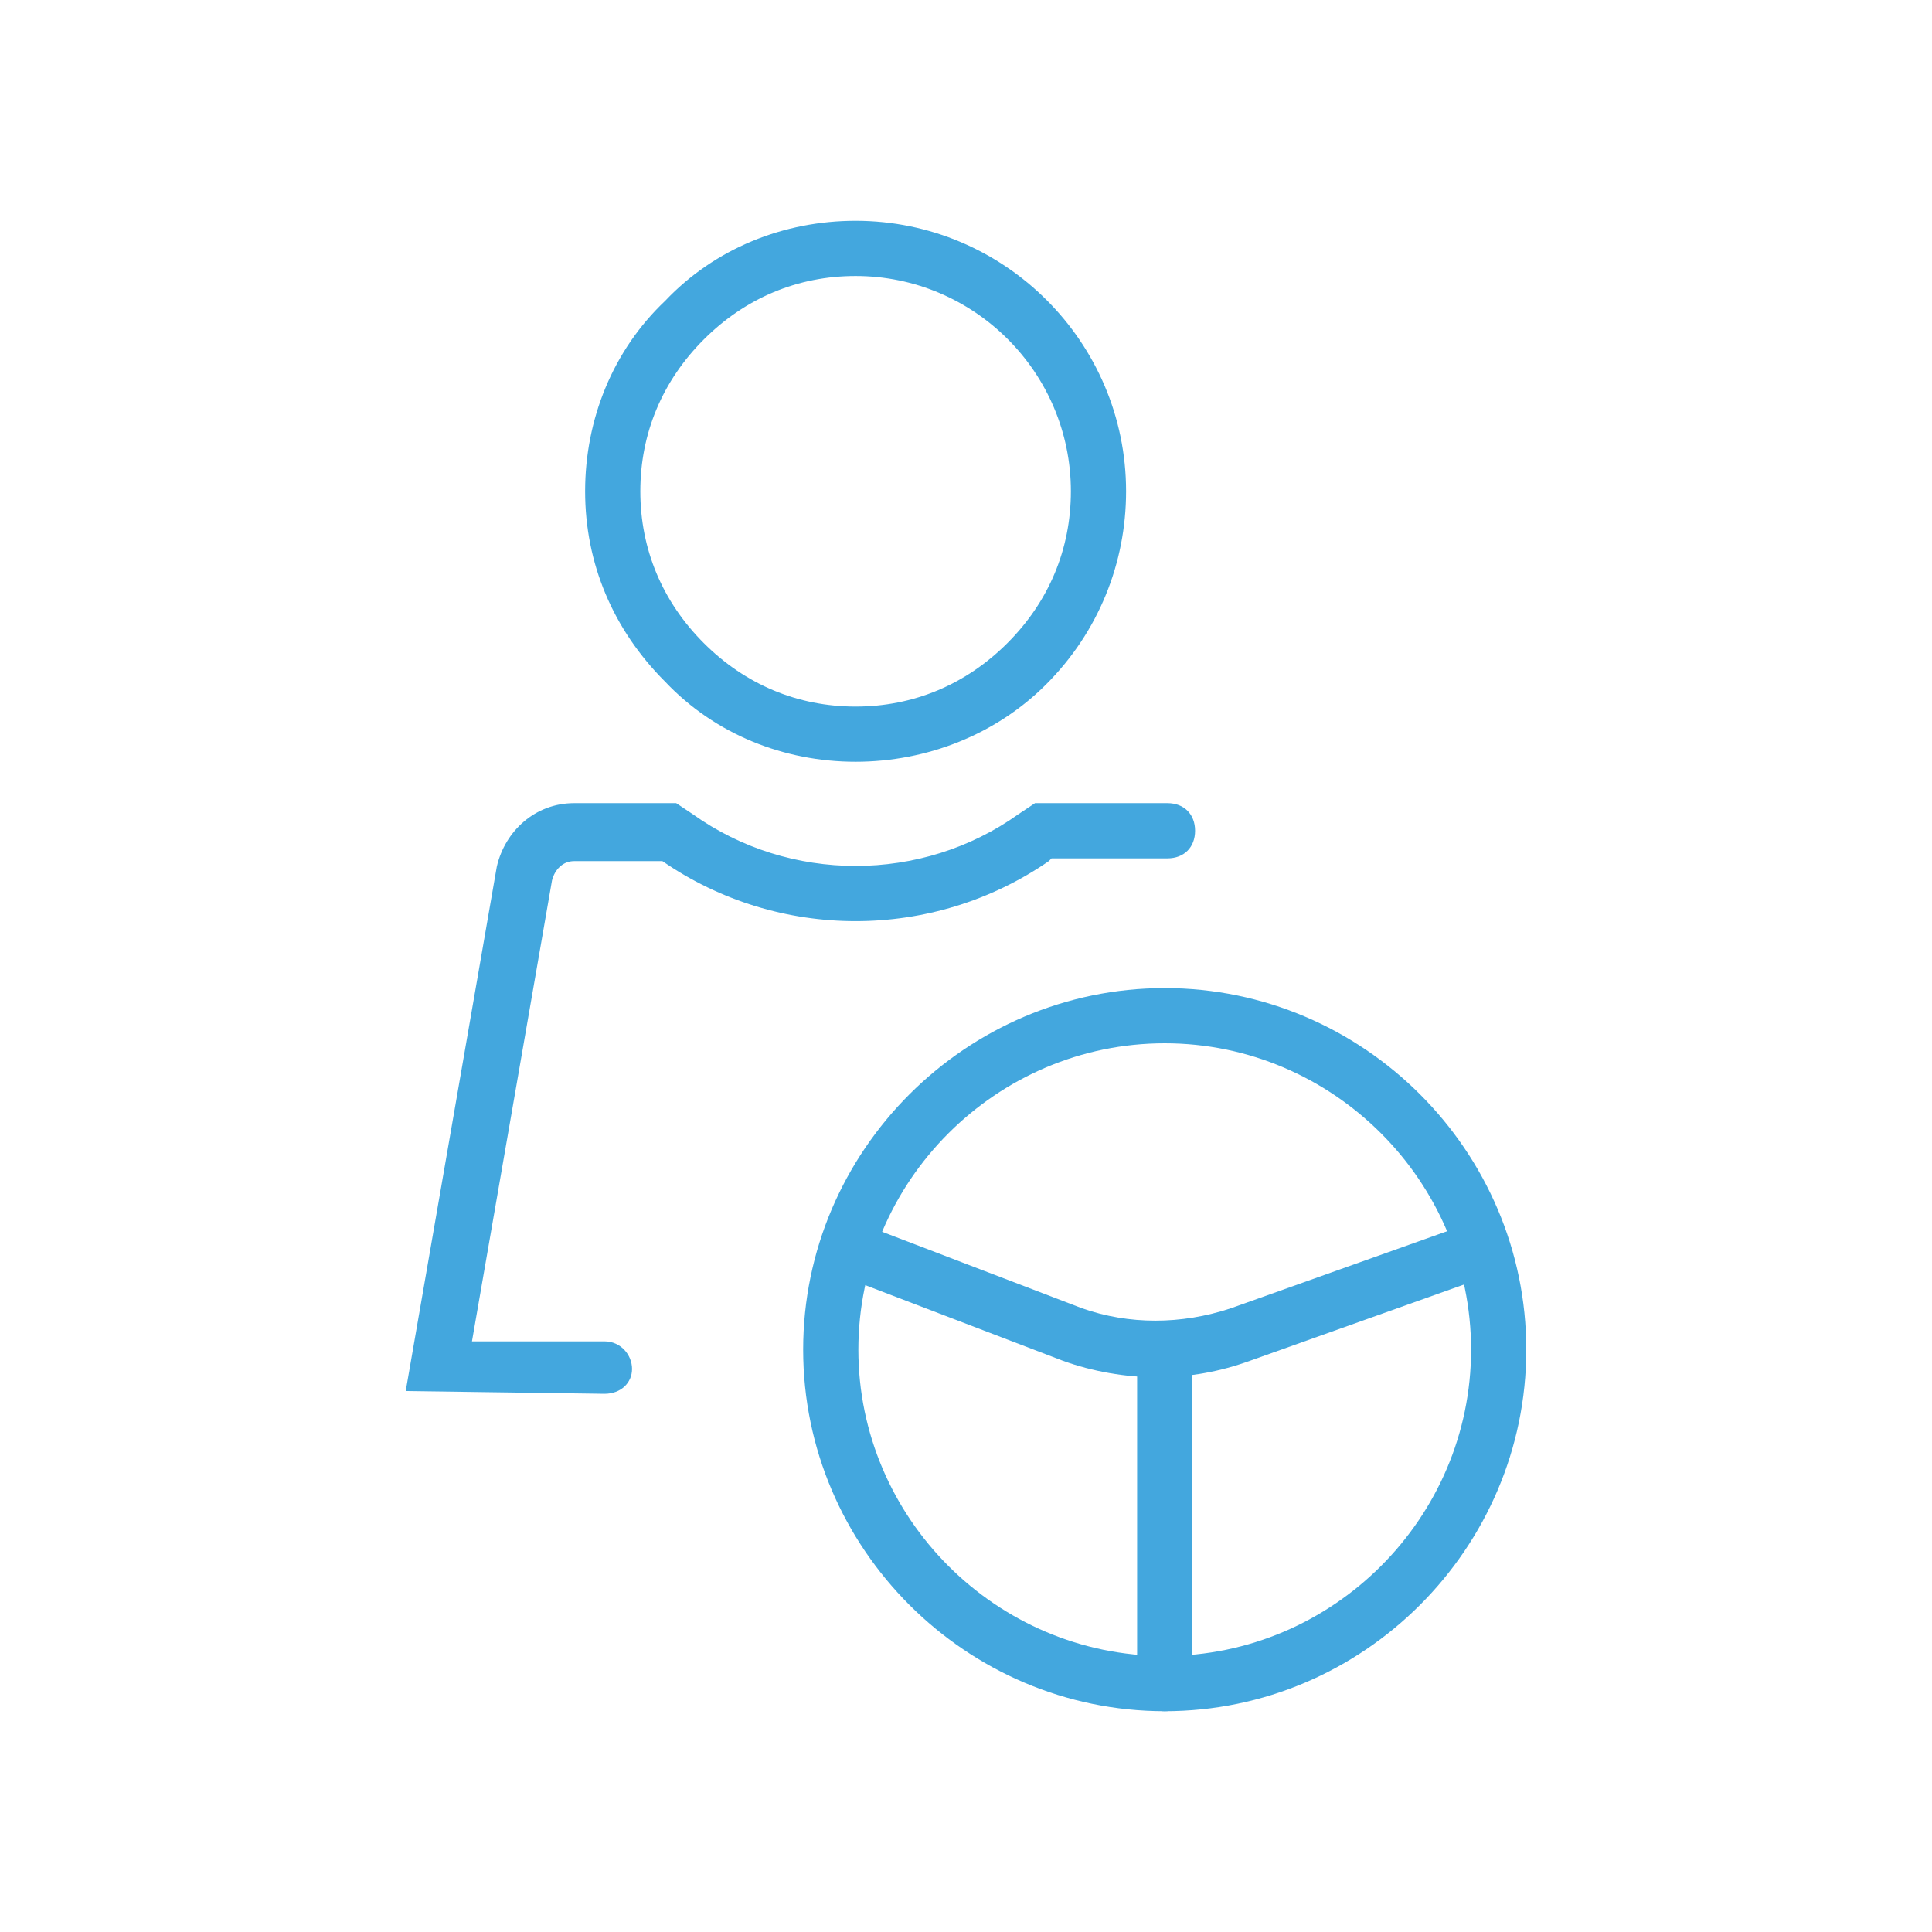 <?xml version="1.0" encoding="utf-8"?>
<!-- Generator: Adobe Illustrator 25.1.0, SVG Export Plug-In . SVG Version: 6.00 Build 0)  -->
<svg version="1.1" id="Ebene_1" xmlns="http://www.w3.org/2000/svg" xmlns:xlink="http://www.w3.org/1999/xlink" x="0px" y="0px"
	 viewBox="0 0 70 70" style="enable-background:new 0 0 70 70;" xml:space="preserve">
<style type="text/css">
	.st0{fill:#43a7de;}
</style>
<g id="Ebene_2_1_">
	<g>
		<path class="st0" d="M31,27.6C31,27.6,31,27.6,31,27.6c-2.6,0-5.1-1-6.9-2.9c-1.9-1.9-2.9-4.3-2.9-6.9c0-2.6,1-5.1,2.9-6.9
			C25.9,9,28.4,8,31,8c0,0,0,0,0,0h0c5.4,0,9.8,4.4,9.8,9.8c0,2.6-1,5.1-2.9,7C36.1,26.6,33.6,27.6,31,27.6z M31,10
			c-2.1,0-4,0.8-5.5,2.3c-1.5,1.5-2.3,3.4-2.3,5.5c0,2.1,0.8,4,2.3,5.5c1.5,1.5,3.4,2.3,5.5,2.3c0,0,0,0,0,0c2.1,0,4-0.8,5.5-2.3
			c1.5-1.5,2.3-3.4,2.3-5.5C38.8,13.5,35.3,10,31,10C31,10,31,10,31,10z"/>
	</g>
	<g>
		<path class="st0" d="M21.9,50.5C21.9,50.5,21.9,50.5,21.9,50.5l-7.2-0.1l3.3-19c0.3-1.3,1.4-2.3,2.8-2.3h3.7l0.6,0.4
			c3.5,2.5,8.3,2.5,11.8,0l0.6-0.4h4.8c0.6,0,1,0.4,1,1s-0.4,1-1,1h-4.2L38,31.2c-4.2,2.9-9.8,2.9-14,0l-0.1,0h-3.1
			c-0.4,0-0.7,0.3-0.8,0.7l-2.9,16.7l4.8,0c0.6,0,1,0.5,1,1C22.9,50.1,22.5,50.5,21.9,50.5z"/>
	</g>
	<g>
		<path class="st0" d="M42.2,62c-7.2,0-13.1-5.9-13.1-13.1S35,35.8,42.2,35.8c7.2,0,13.1,5.9,13.1,13.1S49.4,62,42.2,62z M42.2,37.8
			c-6.1,0-11.1,5-11.1,11.1S36.1,60,42.2,60s11.1-5,11.1-11.1S48.3,37.8,42.2,37.8z"/>
	</g>
	<g>
		<path class="st0" d="M41.9,49.9c-1.1,0-2.3-0.2-3.4-0.6l-8.1-3.1c-0.5-0.2-0.8-0.8-0.6-1.3s0.8-0.8,1.3-0.6l8.1,3.1
			c1.7,0.6,3.6,0.6,5.4,0l8.7-3.1c0.5-0.2,1.1,0.1,1.3,0.6S54.5,46,54,46.2l-8.7,3.1C44.2,49.7,43.1,49.9,41.9,49.9z"/>
	</g>
	<g>
		<path class="st0" d="M42.2,62c-0.6,0-1-0.4-1-1V48.9c0-0.6,0.4-1,1-1s1,0.4,1,1V61C43.2,61.6,42.8,62,42.2,62z"/>
	</g>
</g>
</svg>
